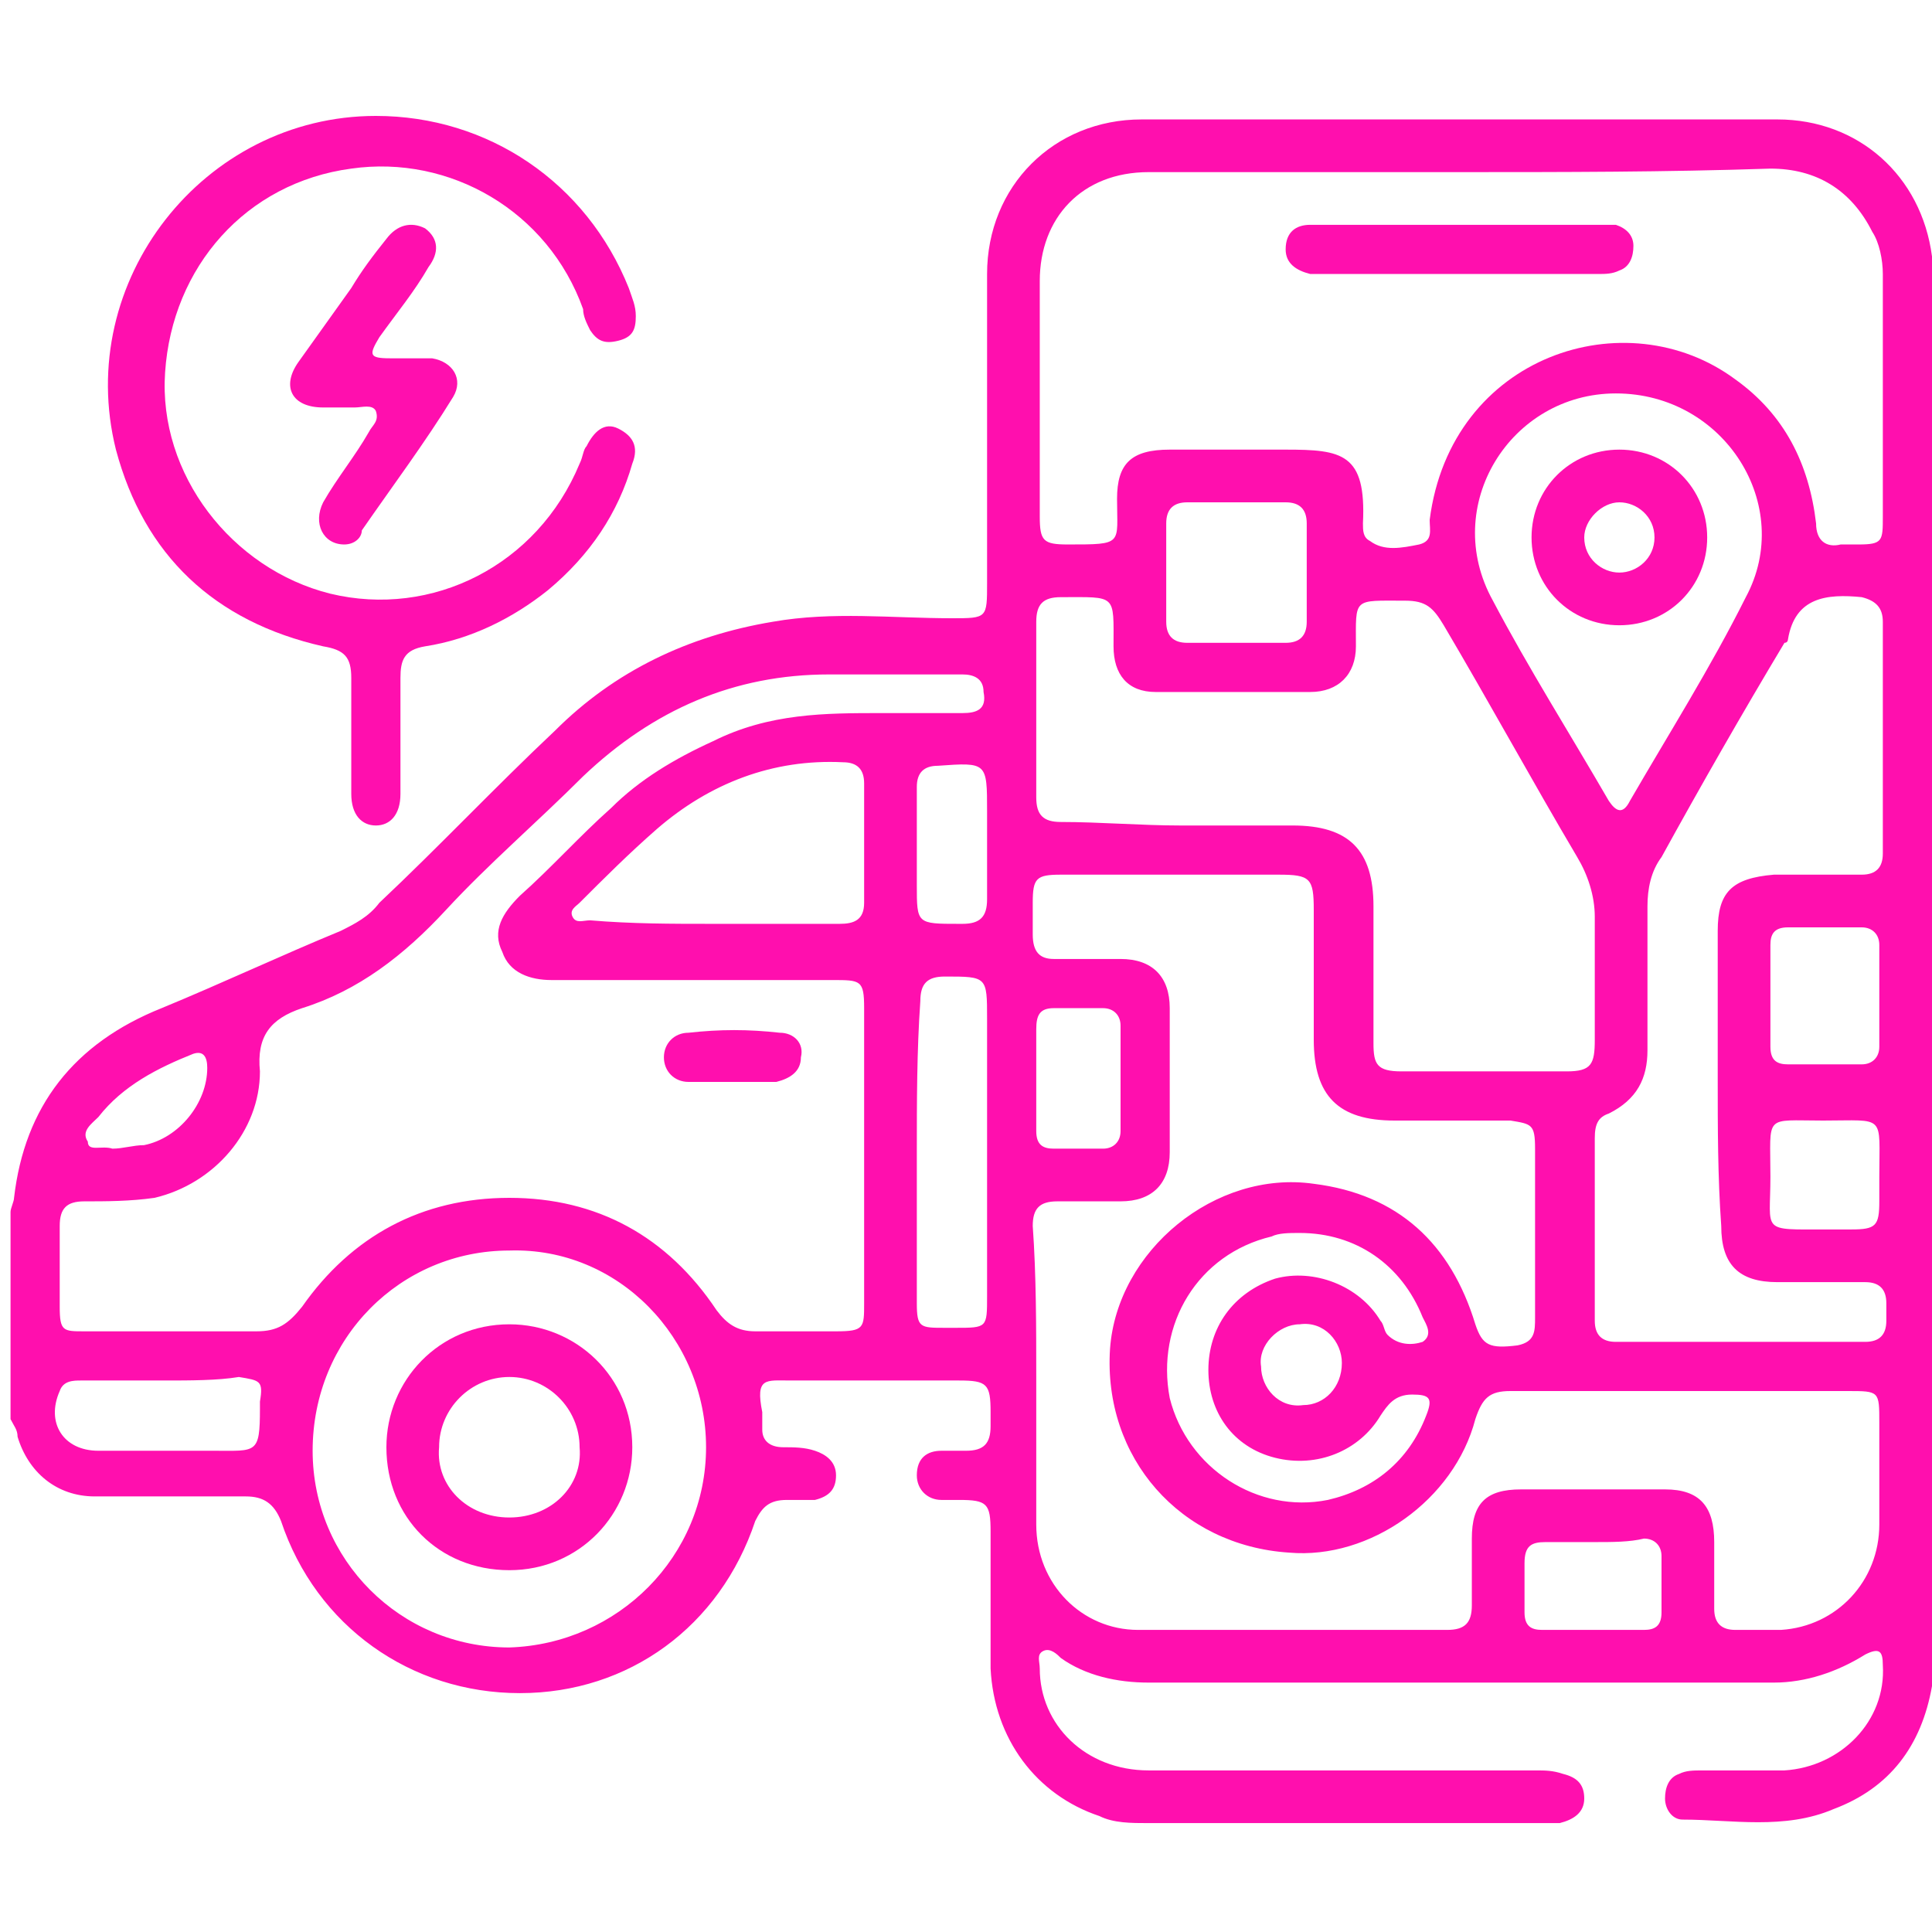 <svg width="55" height="55" viewBox="0 0 55 55" fill="none" xmlns="http://www.w3.org/2000/svg">
<g clip-path="url(#clip0_115_2)">
<path d="M55.1 7.8C55.1 21 55.1 34.2 55.1 47.4C55.1 47.6 55 47.8 55 48C54.7 49.7 53.8 50.9 52.2 51.5C50.8 52.1 49.3 51.8 47.9 51.8C47.6 51.8 47.4 51.5 47.4 51.2C47.4 50.9 47.5 50.6 47.8 50.5C48 50.4 48.2 50.4 48.5 50.4C49.3 50.4 50 50.4 50.8 50.4C52.4 50.3 53.7 49 53.6 47.4C53.6 47 53.5 46.9 53.1 47.1C52.3 47.6 51.4 47.9 50.5 47.9C44.6 47.9 38.7 47.9 32.7 47.9C31.8 47.9 30.9 47.7 30.2 47.2C30.1 47.1 29.9 46.9 29.7 47C29.5 47.1 29.6 47.3 29.6 47.5C29.6 49.1 30.9 50.4 32.7 50.4C36.4 50.4 40 50.4 43.7 50.4C44 50.4 44.2 50.4 44.5 50.5C44.9 50.6 45.1 50.8 45.1 51.2C45.1 51.6 44.8 51.8 44.4 51.9C44.3 51.9 44.1 51.9 44 51.9C40.2 51.9 36.4 51.9 32.7 51.9C32.2 51.9 31.7 51.9 31.3 51.7C29.5 51.1 28.3 49.5 28.2 47.5C28.2 46.2 28.2 44.9 28.2 43.6C28.2 42.8 28.1 42.7 27.3 42.7C27.1 42.7 27 42.7 26.8 42.7C26.4 42.7 26.1 42.4 26.1 42C26.1 41.5 26.4 41.3 26.8 41.3C27 41.3 27.3 41.3 27.5 41.3C28 41.3 28.2 41.1 28.2 40.6C28.2 40.5 28.2 40.3 28.2 40.2C28.2 39.4 28.1 39.3 27.3 39.3C25.7 39.3 24.1 39.3 22.5 39.3C21.8 39.3 21.5 39.2 21.7 40.2C21.7 40.4 21.7 40.6 21.7 40.7C21.7 41 21.9 41.2 22.3 41.2C22.6 41.2 22.9 41.2 23.2 41.3C23.5 41.4 23.8 41.6 23.8 42C23.8 42.4 23.6 42.6 23.2 42.7C22.9 42.7 22.7 42.7 22.4 42.7C21.9 42.7 21.7 42.9 21.5 43.3C20.5 46.3 17.9 48.2 14.8 48.2C11.7 48.2 9 46.3 8 43.3C7.8 42.8 7.5 42.6 7 42.6C5.6 42.6 4.1 42.6 2.7 42.6C1.6 42.6 0.8 41.9 0.5 40.9C0.5 40.7 0.4 40.6 0.3 40.4C0.3 38.4 0.3 36.5 0.3 34.5C0.3 34.4 0.4 34.2 0.4 34.1C0.7 31.5 2.1 29.7 4.6 28.7C6.3 28 8 27.2 9.7 26.5C10.1 26.3 10.5 26.1 10.8 25.7C12.5 24.1 14.1 22.4 15.8 20.8C17.5 19.1 19.6 18.1 22 17.7C23.7 17.4 25.4 17.6 27.1 17.6C28.1 17.6 28.1 17.6 28.1 16.6C28.1 13.7 28.1 10.7 28.1 7.8C28.1 5.3 30 3.4 32.5 3.4C38.5 3.4 44.6 3.4 50.6 3.4C52.9 3.4 54.7 5 55 7.3C55 7.5 55.1 7.7 55.1 7.8ZM29.5 39.2C29.5 40.6 29.5 42 29.5 43.4C29.5 45.1 30.8 46.4 32.4 46.4C35.3 46.4 38.3 46.4 41.2 46.4C41.7 46.4 41.9 46.2 41.9 45.7C41.9 45.1 41.9 44.4 41.9 43.8C41.9 42.8 42.3 42.4 43.3 42.4C44.7 42.4 46 42.4 47.4 42.4C48.4 42.4 48.8 42.9 48.8 43.9C48.8 44.5 48.8 45.2 48.8 45.8C48.8 46.2 49 46.4 49.4 46.4C49.8 46.4 50.3 46.4 50.7 46.4C52.3 46.3 53.5 45 53.5 43.4C53.5 42.4 53.5 41.5 53.5 40.5C53.5 39.6 53.5 39.6 52.6 39.6C49.4 39.6 46.2 39.6 43 39.6C42.4 39.6 42.2 39.8 42 40.4C41.4 42.7 39 44.4 36.7 44.2C33.6 44 31.4 41.5 31.6 38.4C31.8 35.6 34.6 33.3 37.4 33.7C39.8 34 41.3 35.4 42 37.7C42.2 38.3 42.4 38.4 43.2 38.3C43.7 38.2 43.7 37.9 43.7 37.5C43.7 35.9 43.7 34.3 43.7 32.7C43.7 32 43.6 32 43 31.9C41.9 31.9 40.8 31.9 39.7 31.9C38.1 31.9 37.4 31.2 37.4 29.6C37.4 28.4 37.4 27.2 37.4 25.9C37.4 25 37.3 24.9 36.4 24.9C34.3 24.9 32.2 24.9 30.2 24.9C29.5 24.9 29.4 25 29.4 25.7C29.4 26 29.4 26.3 29.4 26.6C29.4 27.1 29.6 27.3 30 27.3C30.6 27.3 31.3 27.3 31.9 27.3C32.8 27.3 33.3 27.8 33.3 28.7C33.3 30.1 33.3 31.5 33.3 32.8C33.3 33.7 32.8 34.2 31.9 34.2C31.3 34.2 30.7 34.2 30.1 34.2C29.6 34.2 29.4 34.4 29.4 34.9C29.5 36.3 29.5 37.8 29.5 39.2ZM25.1 20.3C25.9 20.3 26.6 20.3 27.4 20.3C27.8 20.3 28.1 20.2 28 19.7C28 19.3 27.7 19.2 27.4 19.2C26.1 19.2 24.9 19.2 23.6 19.2C20.9 19.2 18.6 20.2 16.6 22.1C15.3 23.4 13.9 24.6 12.7 25.9C11.5 27.2 10.2 28.2 8.6 28.7C7.7 29 7.3 29.5 7.4 30.5C7.4 32.2 6.1 33.7 4.4 34.1C3.7 34.2 3 34.2 2.4 34.2C1.9 34.2 1.7 34.4 1.7 34.9C1.7 35.7 1.7 36.4 1.7 37.2C1.7 37.9 1.8 37.9 2.4 37.9C4 37.9 5.7 37.9 7.3 37.9C7.9 37.9 8.2 37.7 8.6 37.2C10 35.2 12 34.1 14.5 34.1C17 34.1 19 35.2 20.4 37.3C20.7 37.7 21 37.9 21.5 37.9C22.3 37.9 23 37.9 23.8 37.9C24.6 37.9 24.6 37.8 24.6 37.1C24.6 34.3 24.6 31.5 24.6 28.7C24.6 27.9 24.5 27.9 23.7 27.9C21 27.9 18.4 27.9 15.7 27.9C15.1 27.9 14.5 27.7 14.3 27.1C14 26.5 14.3 26 14.8 25.5C15.7 24.7 16.5 23.8 17.4 23C18.2 22.2 19.2 21.6 20.3 21.1C21.9 20.3 23.5 20.3 25.1 20.3ZM41.6 4.9C38.6 4.9 35.7 4.9 32.7 4.9C30.8 4.9 29.6 6.2 29.6 8C29.6 10.2 29.6 12.5 29.6 14.7C29.6 15.4 29.7 15.5 30.4 15.5C32 15.5 31.8 15.5 31.8 14.2C31.8 13.2 32.2 12.8 33.3 12.8C34.4 12.8 35.5 12.8 36.6 12.8C38.2 12.8 38.9 12.9 38.8 14.9C38.8 15.1 38.8 15.3 39 15.4C39.4 15.7 39.9 15.6 40.4 15.5C40.8 15.4 40.7 15.1 40.7 14.8C41.3 10.1 46.3 8.5 49.4 10.8C50.8 11.8 51.5 13.2 51.7 14.9C51.7 15.4 52 15.6 52.4 15.5C52.6 15.5 52.7 15.5 52.9 15.5C53.6 15.5 53.6 15.4 53.6 14.7C53.6 12.4 53.6 10.1 53.6 7.8C53.6 7.4 53.5 6.9 53.3 6.6C52.7 5.4 51.7 4.8 50.4 4.8C47.4 4.9 44.5 4.9 41.6 4.9ZM33.6 23.5C34.7 23.5 35.7 23.5 36.8 23.5C38.4 23.5 39.1 24.2 39.1 25.8C39.1 27.1 39.1 28.4 39.1 29.7C39.1 30.3 39.2 30.5 39.9 30.5C41.5 30.5 43.1 30.5 44.6 30.5C45.3 30.5 45.4 30.3 45.4 29.6C45.4 28.4 45.4 27.2 45.4 26.1C45.4 25.5 45.2 24.9 44.9 24.4C43.6 22.2 42.4 20 41.1 17.8C40.8 17.3 40.6 17.1 40 17.1C38.5 17.1 38.6 17 38.6 18.4C38.6 19.2 38.1 19.7 37.3 19.7C35.8 19.7 34.4 19.7 32.9 19.7C32.1 19.7 31.7 19.2 31.7 18.4C31.7 16.9 31.8 17 30.2 17C29.7 17 29.5 17.2 29.5 17.7C29.5 19.4 29.5 21.1 29.5 22.7C29.5 23.2 29.7 23.4 30.2 23.4C31.3 23.4 32.5 23.5 33.6 23.5ZM48.9 30.7C48.9 29.3 48.9 27.9 48.9 26.5C48.9 25.4 49.3 25 50.5 24.9C51.3 24.9 52.1 24.9 53 24.9C53.4 24.9 53.6 24.7 53.6 24.3C53.6 24 53.6 23.7 53.6 23.4C53.6 21.5 53.6 19.6 53.6 17.7C53.6 17.3 53.4 17.1 53 17C52 16.9 51.1 17 50.9 18.2C50.9 18.2 50.9 18.3 50.8 18.3C49.6 20.3 48.4 22.4 47.3 24.4C47 24.8 46.9 25.3 46.9 25.8C46.9 27.2 46.9 28.5 46.9 29.9C46.9 30.7 46.6 31.3 45.8 31.7C45.5 31.8 45.4 32 45.4 32.4C45.4 34.1 45.4 35.9 45.4 37.6C45.4 38 45.6 38.2 46 38.2C48.4 38.2 50.7 38.2 53.1 38.2C53.5 38.2 53.7 38 53.7 37.6C53.7 37.4 53.7 37.3 53.7 37.1C53.7 36.7 53.5 36.5 53.1 36.5C52.3 36.5 51.5 36.5 50.6 36.5C49.5 36.5 49 36 49 34.9C48.9 33.5 48.9 32.1 48.9 30.7ZM20.1 41.2C20.1 38.1 17.6 35.5 14.5 35.6C11.4 35.6 8.9 38.1 8.9 41.3C8.9 44.4 11.4 46.9 14.5 46.9C17.6 46.8 20.1 44.3 20.1 41.2ZM46 11.2C43 11.2 41 14.4 42.5 17.1C43.5 19 44.7 20.9 45.8 22.8C46 23.1 46.2 23.2 46.4 22.8C47.5 20.9 48.7 19 49.7 17C51.1 14.4 49.1 11.2 46 11.2ZM20.3 26.3C21.5 26.3 22.7 26.3 23.9 26.3C24.3 26.3 24.6 26.2 24.6 25.7C24.6 24.6 24.6 23.4 24.6 22.3C24.6 21.9 24.4 21.7 24 21.7C22 21.6 20.2 22.3 18.7 23.6C17.9 24.3 17.2 25 16.5 25.7C16.4 25.8 16.2 25.9 16.3 26.1C16.4 26.3 16.6 26.2 16.8 26.2C18 26.3 19.1 26.3 20.3 26.3ZM37 35.1C36.7 35.1 36.4 35.1 36.2 35.2C34.1 35.7 32.9 37.7 33.3 39.8C33.8 41.8 35.8 43.1 37.8 42.7C39.1 42.4 40.1 41.6 40.6 40.3C40.8 39.8 40.7 39.7 40.2 39.7C39.7 39.7 39.5 40 39.3 40.3C38.7 41.3 37.5 41.8 36.3 41.5C35.1 41.2 34.4 40.2 34.4 39C34.4 37.8 35.1 36.8 36.3 36.4C37.4 36.1 38.7 36.6 39.3 37.6C39.4 37.7 39.4 37.9 39.5 38C39.8 38.3 40.2 38.3 40.5 38.2C40.8 38 40.6 37.7 40.5 37.5C39.9 36 38.6 35.1 37 35.1ZM26.1 32.8C26.1 34.2 26.1 35.7 26.1 37.1C26.1 37.8 26.2 37.8 26.9 37.8C27 37.8 27.1 37.8 27.2 37.8C28.1 37.8 28.1 37.8 28.1 36.9C28.1 34.3 28.1 31.6 28.1 29C28.1 27.8 28.1 27.8 26.9 27.8C26.4 27.8 26.2 28 26.2 28.5C26.1 29.9 26.1 31.4 26.1 32.8ZM35.2 18.3C35.7 18.3 36.2 18.3 36.6 18.3C37 18.3 37.2 18.1 37.2 17.7C37.2 16.8 37.2 15.8 37.2 14.9C37.2 14.5 37 14.3 36.6 14.3C35.7 14.3 34.7 14.3 33.8 14.3C33.4 14.3 33.2 14.5 33.2 14.9C33.2 15.8 33.2 16.8 33.2 17.7C33.2 18.1 33.4 18.3 33.8 18.3C34.2 18.3 34.7 18.3 35.2 18.3ZM53.5 28.4C53.5 27.9 53.5 27.4 53.5 26.9C53.5 26.6 53.3 26.4 53 26.4C52.3 26.4 51.6 26.4 50.9 26.4C50.5 26.4 50.4 26.6 50.4 26.9C50.4 27.9 50.4 28.9 50.4 29.8C50.4 30.2 50.6 30.3 50.9 30.3C51.6 30.3 52.3 30.3 53 30.3C53.3 30.3 53.5 30.1 53.5 29.8C53.5 29.4 53.5 28.9 53.5 28.4ZM4.7 39.3C3.9 39.3 3.1 39.3 2.3 39.3C2.1 39.3 1.8 39.3 1.7 39.6C1.3 40.5 1.8 41.3 2.8 41.3C3.9 41.3 5 41.3 6.1 41.3C7.3 41.3 7.4 41.4 7.4 40.1C7.4 40 7.4 40 7.4 39.9C7.5 39.3 7.4 39.3 6.8 39.2C6.2 39.3 5.4 39.3 4.7 39.3ZM45.4 43.9C44.9 43.9 44.5 43.9 44 43.9C43.6 43.9 43.4 44 43.4 44.5C43.4 45 43.4 45.5 43.4 45.9C43.4 46.3 43.6 46.4 43.9 46.4C44.9 46.4 45.9 46.4 46.8 46.4C47.1 46.4 47.3 46.3 47.3 45.9C47.3 45.4 47.3 44.9 47.3 44.3C47.3 44 47.1 43.8 46.8 43.8C46.4 43.9 45.9 43.9 45.4 43.9ZM52 35C52.2 35 52.5 35 52.7 35C53.4 35 53.5 34.9 53.5 34.2C53.5 34 53.5 33.7 53.5 33.5C53.5 31.7 53.7 31.9 51.9 31.9C50.2 31.9 50.4 31.7 50.4 33.5C50.4 35.1 50.1 35 52 35ZM29.5 30.8C29.5 31.3 29.5 31.8 29.5 32.2C29.5 32.6 29.7 32.7 30 32.7C30.5 32.7 31 32.7 31.4 32.7C31.7 32.7 31.9 32.5 31.9 32.2C31.9 31.2 31.9 30.2 31.9 29.2C31.9 28.9 31.7 28.7 31.4 28.7C30.9 28.7 30.5 28.7 30 28.7C29.6 28.7 29.5 28.9 29.5 29.3C29.5 29.8 29.5 30.3 29.5 30.8ZM26.1 24C26.1 24.4 26.1 24.8 26.1 25.2C26.1 26.3 26.1 26.3 27.3 26.3H27.4C27.9 26.3 28.1 26.1 28.1 25.6C28.1 24.8 28.1 23.9 28.1 23.1C28.1 21.7 28.1 21.7 26.7 21.8C26.3 21.8 26.1 22 26.1 22.4C26.1 22.9 26.1 23.5 26.1 24ZM3.2 32.7C3.5 32.7 3.8 32.6 4.1 32.6C5.1 32.4 5.9 31.4 5.9 30.4C5.9 30.1 5.8 29.9 5.5 30C4.5 30.4 3.5 30.9 2.8 31.8C2.6 32 2.3 32.2 2.5 32.5C2.5 32.8 2.9 32.6 3.2 32.7ZM35.9 38.9C35.9 39.5 36.4 40.1 37.1 40C37.7 40 38.2 39.5 38.2 38.8C38.2 38.2 37.7 37.6 37 37.7C36.4 37.7 35.8 38.3 35.9 38.9Z" fill="#FF0FAE"/>
<path d="M10 20.9C10 20.4 10 19.9 10 19.3C10 18.7 9.8 18.5 9.2 18.4C6.1 17.7 4.1 15.8 3.3 12.8C2.1 8 5.8 3.3 10.7 3.3C13.9 3.3 16.7 5.2 17.9 8.2C18 8.5 18.1 8.7 18.1 9C18.1 9.4 18 9.6 17.6 9.7C17.2 9.8 17 9.7 16.8 9.4C16.7 9.2 16.6 9 16.6 8.8C15.6 6 12.8 4.4 10 4.8C7 5.2 4.9 7.6 4.7 10.6C4.5 13.5 6.6 16.2 9.4 16.9C12.3 17.6 15.3 16.1 16.5 13.2C16.6 13 16.6 12.8 16.7 12.7C16.9 12.3 17.2 12 17.6 12.2C18 12.4 18.2 12.7 18 13.2C17.6 14.6 16.8 15.8 15.6 16.8C14.6 17.6 13.4 18.2 12.1 18.4C11.5 18.5 11.4 18.8 11.4 19.3C11.4 20.2 11.4 21.2 11.4 22.1C11.4 22.3 11.4 22.5 11.4 22.6C11.4 23.2 11.1 23.5 10.7 23.5C10.3 23.5 10 23.2 10 22.6C10 22 10 21.5 10 20.9Z" fill="#FF0FAE"/>
<path d="M9.8 15.5C9.2 15.5 8.9 14.9 9.2 14.3C9.6 13.6 10.1 13 10.5 12.3C10.6 12.1 10.8 12 10.7 11.7C10.6 11.5 10.3 11.6 10.1 11.6C9.8 11.6 9.5 11.6 9.2 11.6C8.3 11.6 8 11 8.5 10.3C9 9.6 9.5 8.9 10 8.2C10.3 7.7 10.6 7.3 11 6.8C11.3 6.4 11.7 6.3 12.1 6.5C12.5 6.8 12.5 7.2 12.2 7.6C11.8 8.3 11.3 8.9 10.8 9.6C10.5 10.1 10.5 10.2 11.1 10.2C11.5 10.2 11.9 10.2 12.3 10.2C12.9 10.3 13.2 10.8 12.9 11.3C12.1 12.6 11.2 13.8 10.3 15.1C10.3 15.3 10.1 15.5 9.8 15.5Z" fill="#FF0FAE"/>
<path d="M20.8 30.8C20.4 30.8 20 30.8 19.6 30.8C19.2 30.8 18.9 30.5 18.9 30.1C18.9 29.7 19.2 29.4 19.6 29.4C20.5 29.3 21.3 29.3 22.2 29.4C22.6 29.4 22.9 29.7 22.8 30.1C22.8 30.5 22.5 30.7 22.1 30.8C21.6 30.8 21.2 30.8 20.8 30.8Z" fill="#FF0FAE"/>
<path d="M41.6 6.4C42.9 6.4 44.1 6.4 45.4 6.4C45.6 6.4 45.8 6.4 46 6.4C46.3 6.5 46.5 6.7 46.5 7C46.5 7.3 46.4 7.6 46.1 7.7C45.9 7.8 45.7 7.8 45.5 7.8C42.9 7.8 40.2 7.8 37.6 7.8C37.5 7.8 37.4 7.8 37.3 7.8C36.9 7.7 36.6 7.5 36.6 7.1C36.6 6.6 36.9 6.4 37.3 6.4C38.6 6.4 39.9 6.4 41.2 6.4C41.3 6.4 41.4 6.4 41.6 6.4Z" fill="#FF0FAE"/>
<path d="M14.5 37.7C16.4 37.7 18 39.2 18 41.2C18 43.1 16.5 44.7 14.5 44.7C12.5 44.7 11 43.2 11 41.2C11 39.3 12.5 37.7 14.5 37.7ZM14.5 43.2C15.7 43.2 16.6 42.3 16.5 41.2C16.5 40.1 15.6 39.2 14.5 39.2C13.4 39.2 12.5 40.1 12.5 41.2C12.4 42.3 13.3 43.2 14.5 43.2Z" fill="#FF0FAE"/>
<path d="M46.1 17.8C44.7 17.8 43.6 16.7 43.6 15.3C43.6 13.9 44.7 12.8 46.1 12.8C47.5 12.8 48.6 13.9 48.6 15.3C48.6 16.7 47.5 17.8 46.1 17.8ZM47.1 15.3C47.1 14.7 46.6 14.3 46.1 14.3C45.6 14.3 45.1 14.8 45.1 15.3C45.1 15.9 45.6 16.3 46.1 16.3C46.6 16.3 47.1 15.9 47.1 15.3Z" fill="#FF0FAE"/>
</g>
<defs>
<clipPath id="clip0_115_2">
<rect width="55" height="55" fill="white"/>
</clipPath>
</defs>
</svg>
